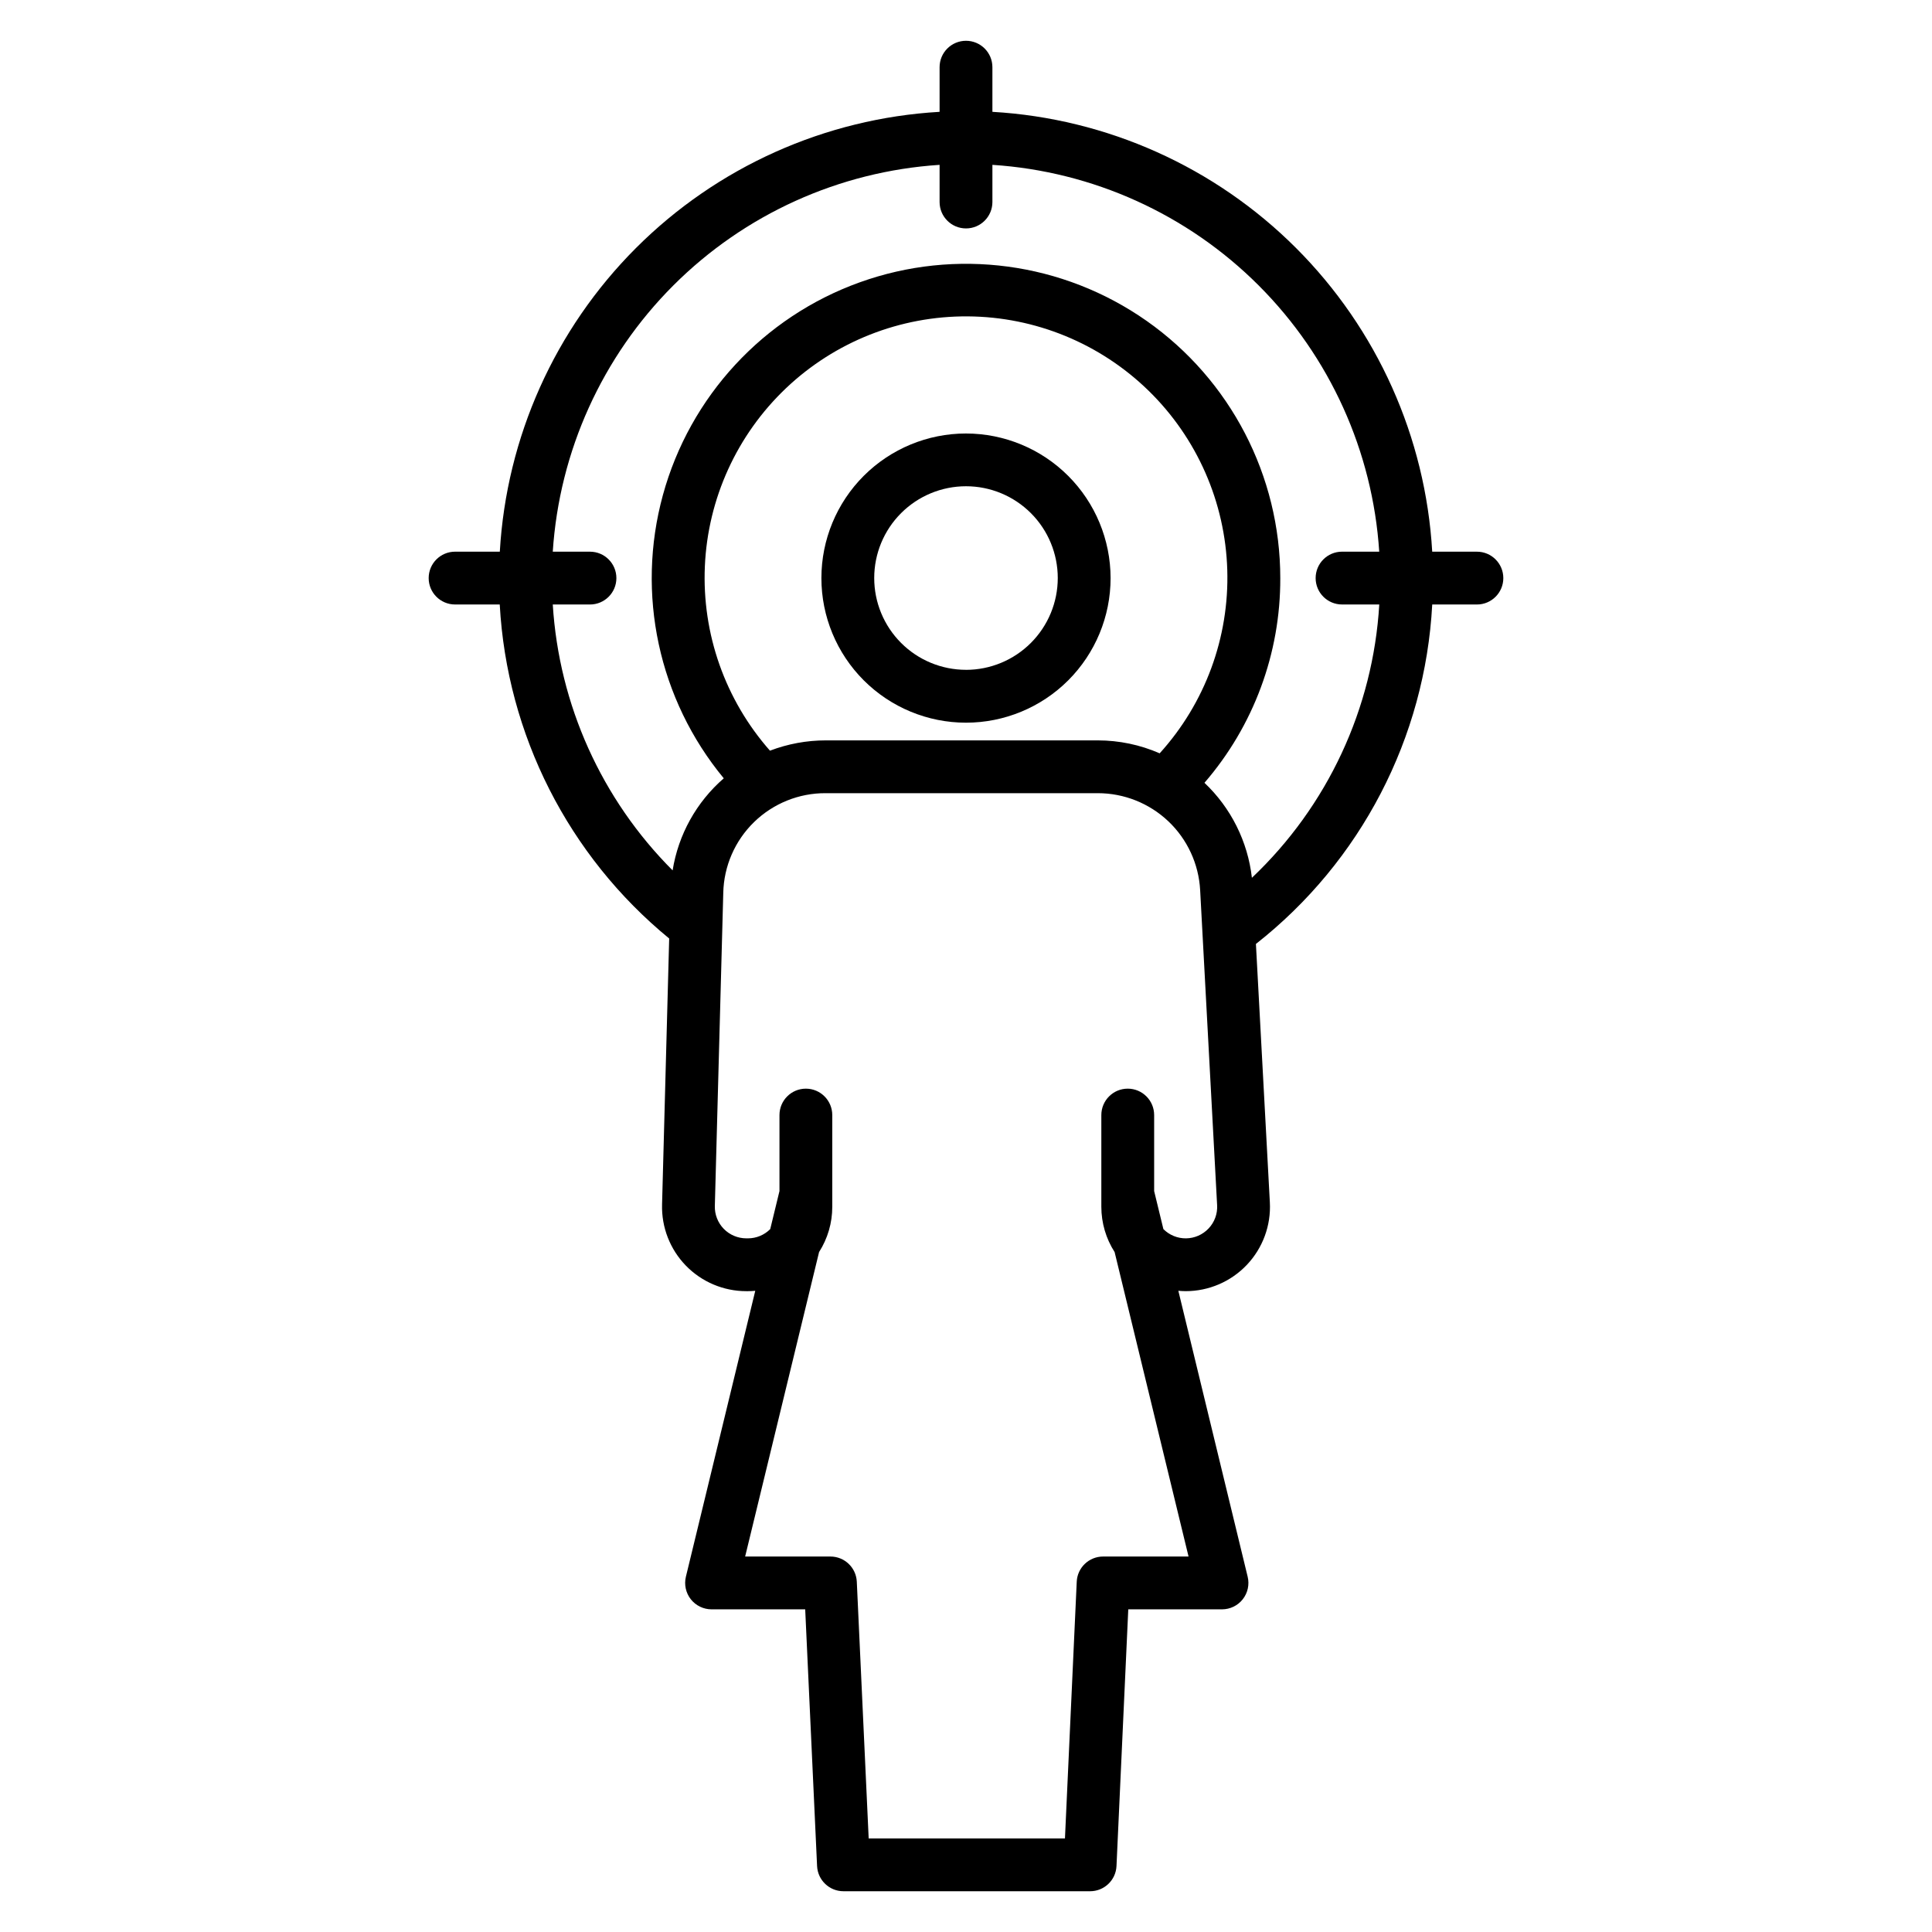 <?xml version="1.0" encoding="UTF-8"?>
<!-- The Best Svg Icon site in the world: iconSvg.co, Visit us! https://iconsvg.co -->
<svg fill="#000000" width="800px" height="800px" version="1.1" viewBox="144 144 512 512" xmlns="http://www.w3.org/2000/svg">
 <g>
  <path d="m400 258.88c-10.164 0-19.91 4.039-27.098 11.223-7.184 7.188-11.223 16.934-11.223 27.098 0 10.16 4.039 19.906 11.223 27.094 7.188 7.184 16.934 11.223 27.098 11.223 10.16 0 19.906-4.039 27.094-11.223 7.184-7.188 11.223-16.934 11.223-27.094-0.012-10.16-4.051-19.902-11.234-27.086-7.184-7.184-16.926-11.223-27.082-11.234zm0 62.625v0.004c-6.453 0-12.641-2.562-17.199-7.125-4.562-4.562-7.125-10.75-7.125-17.199 0-6.453 2.562-12.641 7.125-17.199 4.562-4.562 10.75-7.125 17.199-7.125 6.453 0 12.637 2.566 17.199 7.129 4.562 4.559 7.121 10.746 7.121 17.199-0.004 6.449-2.566 12.633-7.129 17.195-4.559 4.562-10.742 7.129-17.191 7.133z"/>
  <path d="m535.4 290.2h-11.848c-1.754-30.34-14.594-58.98-36.086-80.473-21.488-21.488-50.129-34.332-80.469-36.09v-11.832c0-3.863-3.133-6.996-6.996-6.996-3.867 0-7 3.133-7 6.996v11.832c-30.34 1.758-58.977 14.602-80.465 36.094-21.488 21.492-34.328 50.129-36.082 80.469h-11.852c-3.867 0-7 3.133-7 7 0 3.863 3.133 6.996 7 6.996h11.832c1.902 34.496 18.195 66.609 44.906 88.516l-1.887 70.512c-0.164 6.027 2.113 11.867 6.32 16.191 4.207 4.32 9.98 6.758 16.012 6.758h0.43c0.652 0 1.297-0.043 1.938-0.098l-18.383 75.77c-0.504 2.086-0.023 4.289 1.301 5.977 1.328 1.684 3.356 2.668 5.5 2.668h24.816l3.148 68.035c0.176 3.738 3.258 6.676 7 6.672h65.352c3.742 0.004 6.824-2.938 6.996-6.676l3.121-68.031h24.84c2.148 0 4.176-0.984 5.5-2.668 1.328-1.688 1.809-3.891 1.301-5.977l-18.371-75.773c0.641 0.055 1.285 0.098 1.938 0.098h0.004c6.133 0 11.996-2.523 16.219-6.977 4.219-4.453 6.422-10.445 6.09-16.57l-3.691-68.469c27.816-21.848 44.848-54.637 46.723-89.957h11.844c3.863 0 6.996-3.133 6.996-6.996 0-3.867-3.133-7-6.996-7zm-71.125 179.37c-1.551 1.637-3.695 2.578-5.949 2.606-2.254 0.031-4.426-0.855-6.016-2.453l-2.449-10.074v-20.145c0-3.867-3.133-7-7-7-3.863 0-6.996 3.133-6.996 7v24.324-0.004c0.004 4.25 1.223 8.41 3.519 11.988l19.594 80.684h-22.637c-3.742-0.004-6.828 2.938-6.996 6.676l-3.121 68.027-52.016 0.004-3.148-68.031c-0.172-3.738-3.258-6.68-7-6.676h-22.59l19.594-80.691c2.285-3.578 3.5-7.734 3.496-11.98v-24.32c0-3.867-3.133-7-6.996-7s-6.996 3.133-6.996 7v20.141l-2.449 10.078c-1.566 1.57-3.691 2.453-5.906 2.449h-0.43c-2.254 0-4.41-0.91-5.984-2.523-1.57-1.617-2.422-3.797-2.359-6.051l2.234-82.973c0.152-7.082 3.086-13.824 8.164-18.77 5.078-4.941 11.895-7.695 18.98-7.656h72.117c6.949 0 13.633 2.664 18.68 7.441 5.043 4.781 8.062 11.316 8.438 18.254l4.496 83.48v0.004c0.133 2.289-0.691 4.531-2.273 6.191zm-29.34-129.36h-72.113c-5.047 0-10.055 0.926-14.773 2.727-11.859-13.441-18.043-30.961-17.254-48.867 0.785-17.91 8.488-34.816 21.48-47.168 12.992-12.348 30.27-19.18 48.195-19.059 17.926 0.121 35.105 7.188 47.93 19.711 12.824 12.523 20.297 29.535 20.84 47.453 0.547 17.918-5.875 35.348-17.914 48.633-5.168-2.262-10.75-3.426-16.391-3.43zm40.832 36.414c-1.094-9.613-5.547-18.527-12.574-25.172 13.027-15.066 20.168-34.336 20.094-54.25 0-27.121-13.203-52.543-35.387-68.141-22.188-15.594-50.578-19.414-76.094-10.23-25.52 9.18-44.969 30.211-52.133 56.367s-1.145 54.16 16.133 75.062c-7.242 6.289-12.043 14.926-13.555 24.398-18.82-18.828-30.117-43.887-31.762-70.461h9.859c3.867 0 7-3.133 7-6.996 0-3.867-3.133-7-7-7h-9.859c1.734-26.617 13.094-51.695 31.953-70.559 18.863-18.863 43.941-30.223 70.559-31.957v9.852c0 3.863 3.133 6.996 7 6.996 3.863 0 6.996-3.133 6.996-6.996v-9.852c26.617 1.734 51.695 13.094 70.559 31.953 18.859 18.863 30.219 43.941 31.953 70.559h-9.852c-3.867 0-7 3.133-7 7 0 3.863 3.133 6.996 7 6.996h9.867-0.004c-1.637 27.555-13.707 53.453-33.754 72.43z"/>
 </g>
</svg>